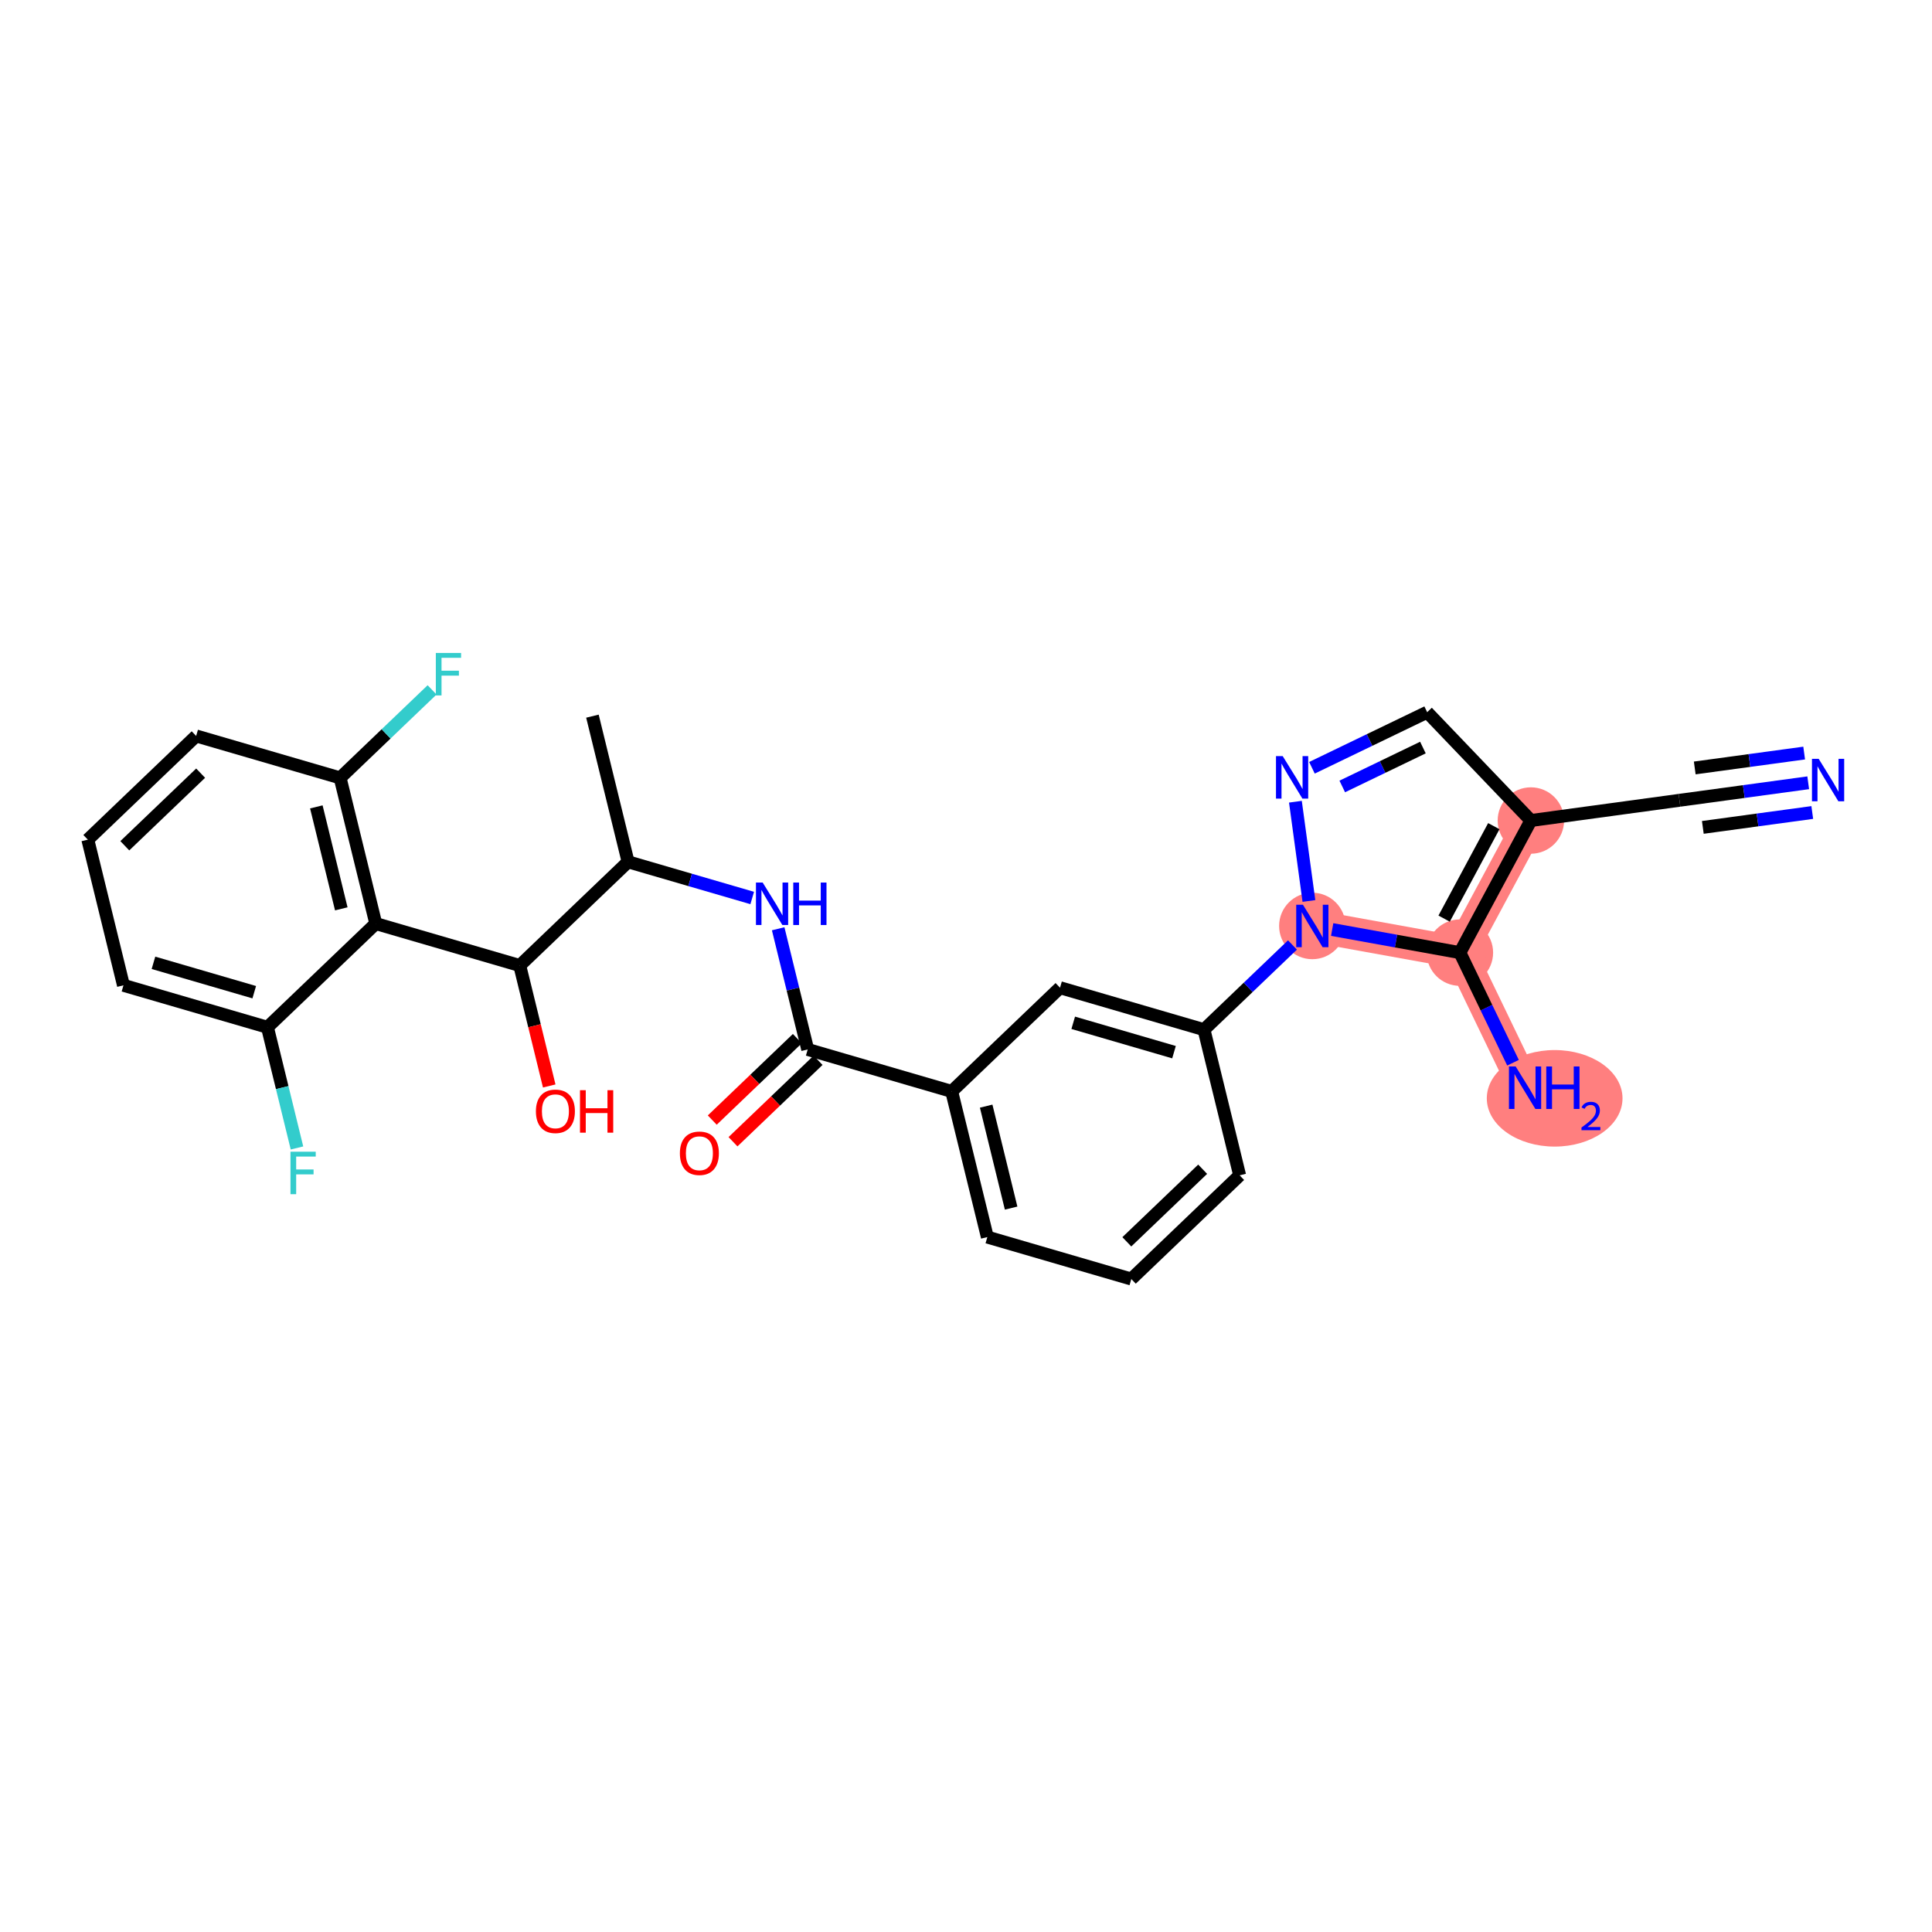 <?xml version='1.0' encoding='iso-8859-1'?>
<svg version='1.1' baseProfile='full'
              xmlns='http://www.w3.org/2000/svg'
                      xmlns:rdkit='http://www.rdkit.org/xml'
                      xmlns:xlink='http://www.w3.org/1999/xlink'
                  xml:space='preserve'
width='300px' height='300px' viewBox='0 0 300 300'>
<!-- END OF HEADER -->
<rect style='opacity:1.0;fill:#FFFFFF;stroke:none' width='300' height='300' x='0' y='0'> </rect>
<rect style='opacity:1.0;fill:#FFFFFF;stroke:none' width='300' height='300' x='0' y='0'> </rect>
<path d='M 203.777,143.782 L 226.693,147.925' style='fill:none;fill-rule:evenodd;stroke:#FF7F7F;stroke-width:5.0px;stroke-linecap:butt;stroke-linejoin:miter;stroke-opacity:1' />
<path d='M 237.714,127.411 L 226.693,147.925' style='fill:none;fill-rule:evenodd;stroke:#FF7F7F;stroke-width:5.0px;stroke-linecap:butt;stroke-linejoin:miter;stroke-opacity:1' />
<path d='M 226.693,147.925 L 236.81,168.899' style='fill:none;fill-rule:evenodd;stroke:#FF7F7F;stroke-width:5.0px;stroke-linecap:butt;stroke-linejoin:miter;stroke-opacity:1' />
<ellipse cx='203.777' cy='143.782' rx='4.657' ry='4.663'  style='fill:#FF7F7F;fill-rule:evenodd;stroke:#FF7F7F;stroke-width:1.0px;stroke-linecap:butt;stroke-linejoin:miter;stroke-opacity:1' />
<ellipse cx='237.714' cy='127.411' rx='4.657' ry='4.657'  style='fill:#FF7F7F;fill-rule:evenodd;stroke:#FF7F7F;stroke-width:1.0px;stroke-linecap:butt;stroke-linejoin:miter;stroke-opacity:1' />
<ellipse cx='226.693' cy='147.925' rx='4.657' ry='4.657'  style='fill:#FF7F7F;fill-rule:evenodd;stroke:#FF7F7F;stroke-width:1.0px;stroke-linecap:butt;stroke-linejoin:miter;stroke-opacity:1' />
<ellipse cx='241.406' cy='170.548' rx='10.037' ry='6.995'  style='fill:#FF7F7F;fill-rule:evenodd;stroke:#FF7F7F;stroke-width:1.0px;stroke-linecap:butt;stroke-linejoin:miter;stroke-opacity:1' />
<path class='bond-0 atom-0 atom-1' d='M 91.993,111.204 L 97.528,133.823' style='fill:none;fill-rule:evenodd;stroke:#000000;stroke-width:2.0px;stroke-linecap:butt;stroke-linejoin:miter;stroke-opacity:1' />
<path class='bond-1 atom-1 atom-2' d='M 97.528,133.823 L 107.165,136.632' style='fill:none;fill-rule:evenodd;stroke:#000000;stroke-width:2.0px;stroke-linecap:butt;stroke-linejoin:miter;stroke-opacity:1' />
<path class='bond-1 atom-1 atom-2' d='M 107.165,136.632 L 116.802,139.44' style='fill:none;fill-rule:evenodd;stroke:#0000FF;stroke-width:2.0px;stroke-linecap:butt;stroke-linejoin:miter;stroke-opacity:1' />
<path class='bond-18 atom-1 atom-19' d='M 97.528,133.823 L 80.707,149.927' style='fill:none;fill-rule:evenodd;stroke:#000000;stroke-width:2.0px;stroke-linecap:butt;stroke-linejoin:miter;stroke-opacity:1' />
<path class='bond-2 atom-2 atom-3' d='M 120.835,144.219 L 123.128,153.589' style='fill:none;fill-rule:evenodd;stroke:#0000FF;stroke-width:2.0px;stroke-linecap:butt;stroke-linejoin:miter;stroke-opacity:1' />
<path class='bond-2 atom-2 atom-3' d='M 123.128,153.589 L 125.421,162.958' style='fill:none;fill-rule:evenodd;stroke:#000000;stroke-width:2.0px;stroke-linecap:butt;stroke-linejoin:miter;stroke-opacity:1' />
<path class='bond-3 atom-3 atom-4' d='M 123.811,161.276 L 117.205,167.6' style='fill:none;fill-rule:evenodd;stroke:#000000;stroke-width:2.0px;stroke-linecap:butt;stroke-linejoin:miter;stroke-opacity:1' />
<path class='bond-3 atom-3 atom-4' d='M 117.205,167.6 L 110.599,173.925' style='fill:none;fill-rule:evenodd;stroke:#FF0000;stroke-width:2.0px;stroke-linecap:butt;stroke-linejoin:miter;stroke-opacity:1' />
<path class='bond-3 atom-3 atom-4' d='M 127.031,164.641 L 120.426,170.965' style='fill:none;fill-rule:evenodd;stroke:#000000;stroke-width:2.0px;stroke-linecap:butt;stroke-linejoin:miter;stroke-opacity:1' />
<path class='bond-3 atom-3 atom-4' d='M 120.426,170.965 L 113.82,177.289' style='fill:none;fill-rule:evenodd;stroke:#FF0000;stroke-width:2.0px;stroke-linecap:butt;stroke-linejoin:miter;stroke-opacity:1' />
<path class='bond-4 atom-3 atom-5' d='M 125.421,162.958 L 147.778,169.474' style='fill:none;fill-rule:evenodd;stroke:#000000;stroke-width:2.0px;stroke-linecap:butt;stroke-linejoin:miter;stroke-opacity:1' />
<path class='bond-5 atom-5 atom-6' d='M 147.778,169.474 L 153.314,192.094' style='fill:none;fill-rule:evenodd;stroke:#000000;stroke-width:2.0px;stroke-linecap:butt;stroke-linejoin:miter;stroke-opacity:1' />
<path class='bond-5 atom-5 atom-6' d='M 153.132,171.76 L 157.007,187.593' style='fill:none;fill-rule:evenodd;stroke:#000000;stroke-width:2.0px;stroke-linecap:butt;stroke-linejoin:miter;stroke-opacity:1' />
<path class='bond-28 atom-18 atom-5' d='M 164.599,153.37 L 147.778,169.474' style='fill:none;fill-rule:evenodd;stroke:#000000;stroke-width:2.0px;stroke-linecap:butt;stroke-linejoin:miter;stroke-opacity:1' />
<path class='bond-6 atom-6 atom-7' d='M 153.314,192.094 L 175.671,198.609' style='fill:none;fill-rule:evenodd;stroke:#000000;stroke-width:2.0px;stroke-linecap:butt;stroke-linejoin:miter;stroke-opacity:1' />
<path class='bond-7 atom-7 atom-8' d='M 175.671,198.609 L 192.492,182.505' style='fill:none;fill-rule:evenodd;stroke:#000000;stroke-width:2.0px;stroke-linecap:butt;stroke-linejoin:miter;stroke-opacity:1' />
<path class='bond-7 atom-7 atom-8' d='M 174.973,192.829 L 186.748,181.557' style='fill:none;fill-rule:evenodd;stroke:#000000;stroke-width:2.0px;stroke-linecap:butt;stroke-linejoin:miter;stroke-opacity:1' />
<path class='bond-8 atom-8 atom-9' d='M 192.492,182.505 L 186.956,159.886' style='fill:none;fill-rule:evenodd;stroke:#000000;stroke-width:2.0px;stroke-linecap:butt;stroke-linejoin:miter;stroke-opacity:1' />
<path class='bond-9 atom-9 atom-10' d='M 186.956,159.886 L 193.825,153.31' style='fill:none;fill-rule:evenodd;stroke:#000000;stroke-width:2.0px;stroke-linecap:butt;stroke-linejoin:miter;stroke-opacity:1' />
<path class='bond-9 atom-9 atom-10' d='M 193.825,153.31 L 200.694,146.734' style='fill:none;fill-rule:evenodd;stroke:#0000FF;stroke-width:2.0px;stroke-linecap:butt;stroke-linejoin:miter;stroke-opacity:1' />
<path class='bond-17 atom-9 atom-18' d='M 186.956,159.886 L 164.599,153.37' style='fill:none;fill-rule:evenodd;stroke:#000000;stroke-width:2.0px;stroke-linecap:butt;stroke-linejoin:miter;stroke-opacity:1' />
<path class='bond-17 atom-9 atom-18' d='M 182.299,163.38 L 166.649,158.819' style='fill:none;fill-rule:evenodd;stroke:#000000;stroke-width:2.0px;stroke-linecap:butt;stroke-linejoin:miter;stroke-opacity:1' />
<path class='bond-10 atom-10 atom-11' d='M 203.249,139.902 L 201.151,124.49' style='fill:none;fill-rule:evenodd;stroke:#0000FF;stroke-width:2.0px;stroke-linecap:butt;stroke-linejoin:miter;stroke-opacity:1' />
<path class='bond-30 atom-16 atom-10' d='M 226.693,147.925 L 216.777,146.132' style='fill:none;fill-rule:evenodd;stroke:#000000;stroke-width:2.0px;stroke-linecap:butt;stroke-linejoin:miter;stroke-opacity:1' />
<path class='bond-30 atom-16 atom-10' d='M 216.777,146.132 L 206.86,144.339' style='fill:none;fill-rule:evenodd;stroke:#0000FF;stroke-width:2.0px;stroke-linecap:butt;stroke-linejoin:miter;stroke-opacity:1' />
<path class='bond-11 atom-11 atom-12' d='M 203.719,119.221 L 212.665,114.905' style='fill:none;fill-rule:evenodd;stroke:#0000FF;stroke-width:2.0px;stroke-linecap:butt;stroke-linejoin:miter;stroke-opacity:1' />
<path class='bond-11 atom-11 atom-12' d='M 212.665,114.905 L 221.61,110.59' style='fill:none;fill-rule:evenodd;stroke:#000000;stroke-width:2.0px;stroke-linecap:butt;stroke-linejoin:miter;stroke-opacity:1' />
<path class='bond-11 atom-11 atom-12' d='M 208.426,122.121 L 214.688,119.1' style='fill:none;fill-rule:evenodd;stroke:#0000FF;stroke-width:2.0px;stroke-linecap:butt;stroke-linejoin:miter;stroke-opacity:1' />
<path class='bond-11 atom-11 atom-12' d='M 214.688,119.1 L 220.95,116.08' style='fill:none;fill-rule:evenodd;stroke:#000000;stroke-width:2.0px;stroke-linecap:butt;stroke-linejoin:miter;stroke-opacity:1' />
<path class='bond-12 atom-12 atom-13' d='M 221.61,110.59 L 237.714,127.411' style='fill:none;fill-rule:evenodd;stroke:#000000;stroke-width:2.0px;stroke-linecap:butt;stroke-linejoin:miter;stroke-opacity:1' />
<path class='bond-13 atom-13 atom-14' d='M 237.714,127.411 L 260.788,124.27' style='fill:none;fill-rule:evenodd;stroke:#000000;stroke-width:2.0px;stroke-linecap:butt;stroke-linejoin:miter;stroke-opacity:1' />
<path class='bond-15 atom-13 atom-16' d='M 237.714,127.411 L 226.693,147.925' style='fill:none;fill-rule:evenodd;stroke:#000000;stroke-width:2.0px;stroke-linecap:butt;stroke-linejoin:miter;stroke-opacity:1' />
<path class='bond-15 atom-13 atom-16' d='M 231.958,128.284 L 224.243,142.644' style='fill:none;fill-rule:evenodd;stroke:#000000;stroke-width:2.0px;stroke-linecap:butt;stroke-linejoin:miter;stroke-opacity:1' />
<path class='bond-14 atom-14 atom-15' d='M 260.788,124.27 L 270.784,122.91' style='fill:none;fill-rule:evenodd;stroke:#000000;stroke-width:2.0px;stroke-linecap:butt;stroke-linejoin:miter;stroke-opacity:1' />
<path class='bond-14 atom-14 atom-15' d='M 270.784,122.91 L 280.779,121.549' style='fill:none;fill-rule:evenodd;stroke:#0000FF;stroke-width:2.0px;stroke-linecap:butt;stroke-linejoin:miter;stroke-opacity:1' />
<path class='bond-14 atom-14 atom-15' d='M 264.415,128.477 L 272.911,127.32' style='fill:none;fill-rule:evenodd;stroke:#000000;stroke-width:2.0px;stroke-linecap:butt;stroke-linejoin:miter;stroke-opacity:1' />
<path class='bond-14 atom-14 atom-15' d='M 272.911,127.32 L 281.408,126.164' style='fill:none;fill-rule:evenodd;stroke:#0000FF;stroke-width:2.0px;stroke-linecap:butt;stroke-linejoin:miter;stroke-opacity:1' />
<path class='bond-14 atom-14 atom-15' d='M 263.159,119.247 L 271.655,118.091' style='fill:none;fill-rule:evenodd;stroke:#000000;stroke-width:2.0px;stroke-linecap:butt;stroke-linejoin:miter;stroke-opacity:1' />
<path class='bond-14 atom-14 atom-15' d='M 271.655,118.091 L 280.151,116.934' style='fill:none;fill-rule:evenodd;stroke:#0000FF;stroke-width:2.0px;stroke-linecap:butt;stroke-linejoin:miter;stroke-opacity:1' />
<path class='bond-16 atom-16 atom-17' d='M 226.693,147.925 L 230.816,156.472' style='fill:none;fill-rule:evenodd;stroke:#000000;stroke-width:2.0px;stroke-linecap:butt;stroke-linejoin:miter;stroke-opacity:1' />
<path class='bond-16 atom-16 atom-17' d='M 230.816,156.472 L 234.939,165.02' style='fill:none;fill-rule:evenodd;stroke:#0000FF;stroke-width:2.0px;stroke-linecap:butt;stroke-linejoin:miter;stroke-opacity:1' />
<path class='bond-19 atom-19 atom-20' d='M 80.707,149.927 L 82.996,159.278' style='fill:none;fill-rule:evenodd;stroke:#000000;stroke-width:2.0px;stroke-linecap:butt;stroke-linejoin:miter;stroke-opacity:1' />
<path class='bond-19 atom-19 atom-20' d='M 82.996,159.278 L 85.284,168.63' style='fill:none;fill-rule:evenodd;stroke:#FF0000;stroke-width:2.0px;stroke-linecap:butt;stroke-linejoin:miter;stroke-opacity:1' />
<path class='bond-20 atom-19 atom-21' d='M 80.707,149.927 L 58.35,143.412' style='fill:none;fill-rule:evenodd;stroke:#000000;stroke-width:2.0px;stroke-linecap:butt;stroke-linejoin:miter;stroke-opacity:1' />
<path class='bond-21 atom-21 atom-22' d='M 58.35,143.412 L 52.815,120.792' style='fill:none;fill-rule:evenodd;stroke:#000000;stroke-width:2.0px;stroke-linecap:butt;stroke-linejoin:miter;stroke-opacity:1' />
<path class='bond-21 atom-21 atom-22' d='M 52.996,141.126 L 49.121,125.292' style='fill:none;fill-rule:evenodd;stroke:#000000;stroke-width:2.0px;stroke-linecap:butt;stroke-linejoin:miter;stroke-opacity:1' />
<path class='bond-29 atom-27 atom-21' d='M 41.529,159.515 L 58.35,143.412' style='fill:none;fill-rule:evenodd;stroke:#000000;stroke-width:2.0px;stroke-linecap:butt;stroke-linejoin:miter;stroke-opacity:1' />
<path class='bond-22 atom-22 atom-23' d='M 52.815,120.792 L 59.954,113.957' style='fill:none;fill-rule:evenodd;stroke:#000000;stroke-width:2.0px;stroke-linecap:butt;stroke-linejoin:miter;stroke-opacity:1' />
<path class='bond-22 atom-22 atom-23' d='M 59.954,113.957 L 67.093,107.123' style='fill:none;fill-rule:evenodd;stroke:#33CCCC;stroke-width:2.0px;stroke-linecap:butt;stroke-linejoin:miter;stroke-opacity:1' />
<path class='bond-23 atom-22 atom-24' d='M 52.815,120.792 L 30.457,114.276' style='fill:none;fill-rule:evenodd;stroke:#000000;stroke-width:2.0px;stroke-linecap:butt;stroke-linejoin:miter;stroke-opacity:1' />
<path class='bond-24 atom-24 atom-25' d='M 30.457,114.276 L 13.636,130.38' style='fill:none;fill-rule:evenodd;stroke:#000000;stroke-width:2.0px;stroke-linecap:butt;stroke-linejoin:miter;stroke-opacity:1' />
<path class='bond-24 atom-24 atom-25' d='M 31.155,120.056 L 19.38,131.329' style='fill:none;fill-rule:evenodd;stroke:#000000;stroke-width:2.0px;stroke-linecap:butt;stroke-linejoin:miter;stroke-opacity:1' />
<path class='bond-25 atom-25 atom-26' d='M 13.636,130.38 L 19.172,153' style='fill:none;fill-rule:evenodd;stroke:#000000;stroke-width:2.0px;stroke-linecap:butt;stroke-linejoin:miter;stroke-opacity:1' />
<path class='bond-26 atom-26 atom-27' d='M 19.172,153 L 41.529,159.515' style='fill:none;fill-rule:evenodd;stroke:#000000;stroke-width:2.0px;stroke-linecap:butt;stroke-linejoin:miter;stroke-opacity:1' />
<path class='bond-26 atom-26 atom-27' d='M 23.829,149.506 L 39.479,154.067' style='fill:none;fill-rule:evenodd;stroke:#000000;stroke-width:2.0px;stroke-linecap:butt;stroke-linejoin:miter;stroke-opacity:1' />
<path class='bond-27 atom-27 atom-28' d='M 41.529,159.515 L 43.822,168.885' style='fill:none;fill-rule:evenodd;stroke:#000000;stroke-width:2.0px;stroke-linecap:butt;stroke-linejoin:miter;stroke-opacity:1' />
<path class='bond-27 atom-27 atom-28' d='M 43.822,168.885 L 46.115,178.255' style='fill:none;fill-rule:evenodd;stroke:#33CCCC;stroke-width:2.0px;stroke-linecap:butt;stroke-linejoin:miter;stroke-opacity:1' />
<path  class='atom-2' d='M 118.427 137.042
L 120.588 140.535
Q 120.803 140.879, 121.147 141.503
Q 121.492 142.127, 121.511 142.165
L 121.511 137.042
L 122.386 137.042
L 122.386 143.636
L 121.483 143.636
L 119.163 139.817
Q 118.893 139.37, 118.604 138.858
Q 118.325 138.346, 118.241 138.187
L 118.241 143.636
L 117.384 143.636
L 117.384 137.042
L 118.427 137.042
' fill='#0000FF'/>
<path  class='atom-2' d='M 123.178 137.042
L 124.072 137.042
L 124.072 139.845
L 127.444 139.845
L 127.444 137.042
L 128.338 137.042
L 128.338 143.636
L 127.444 143.636
L 127.444 140.59
L 124.072 140.59
L 124.072 143.636
L 123.178 143.636
L 123.178 137.042
' fill='#0000FF'/>
<path  class='atom-4' d='M 105.573 179.081
Q 105.573 177.497, 106.355 176.613
Q 107.137 175.728, 108.6 175.728
Q 110.062 175.728, 110.845 176.613
Q 111.627 177.497, 111.627 179.081
Q 111.627 180.683, 110.835 181.596
Q 110.044 182.499, 108.6 182.499
Q 107.147 182.499, 106.355 181.596
Q 105.573 180.692, 105.573 179.081
M 108.6 181.754
Q 109.606 181.754, 110.146 181.084
Q 110.696 180.404, 110.696 179.081
Q 110.696 177.786, 110.146 177.134
Q 109.606 176.473, 108.6 176.473
Q 107.594 176.473, 107.044 177.125
Q 106.504 177.777, 106.504 179.081
Q 106.504 180.413, 107.044 181.084
Q 107.594 181.754, 108.6 181.754
' fill='#FF0000'/>
<path  class='atom-10' d='M 202.319 140.485
L 204.48 143.978
Q 204.695 144.322, 205.039 144.946
Q 205.384 145.57, 205.403 145.608
L 205.403 140.485
L 206.278 140.485
L 206.278 147.079
L 205.375 147.079
L 203.055 143.26
Q 202.785 142.813, 202.496 142.301
Q 202.217 141.789, 202.133 141.63
L 202.133 147.079
L 201.276 147.079
L 201.276 140.485
L 202.319 140.485
' fill='#0000FF'/>
<path  class='atom-11' d='M 199.178 117.41
L 201.339 120.903
Q 201.554 121.248, 201.898 121.872
Q 202.243 122.496, 202.262 122.534
L 202.262 117.41
L 203.137 117.41
L 203.137 124.005
L 202.234 124.005
L 199.914 120.186
Q 199.644 119.739, 199.355 119.227
Q 199.076 118.714, 198.992 118.556
L 198.992 124.005
L 198.135 124.005
L 198.135 117.41
L 199.178 117.41
' fill='#0000FF'/>
<path  class='atom-15' d='M 282.405 117.832
L 284.566 121.325
Q 284.78 121.669, 285.125 122.294
Q 285.469 122.918, 285.488 122.955
L 285.488 117.832
L 286.364 117.832
L 286.364 124.427
L 285.46 124.427
L 283.141 120.608
Q 282.871 120.16, 282.582 119.648
Q 282.302 119.136, 282.219 118.978
L 282.219 124.427
L 281.362 124.427
L 281.362 117.832
L 282.405 117.832
' fill='#0000FF'/>
<path  class='atom-17' d='M 235.353 165.602
L 237.514 169.095
Q 237.728 169.44, 238.072 170.064
Q 238.417 170.688, 238.436 170.725
L 238.436 165.602
L 239.311 165.602
L 239.311 172.197
L 238.408 172.197
L 236.088 168.378
Q 235.818 167.931, 235.53 167.418
Q 235.25 166.906, 235.166 166.748
L 235.166 172.197
L 234.309 172.197
L 234.309 165.602
L 235.353 165.602
' fill='#0000FF'/>
<path  class='atom-17' d='M 240.103 165.602
L 240.997 165.602
L 240.997 168.406
L 244.369 168.406
L 244.369 165.602
L 245.264 165.602
L 245.264 172.197
L 244.369 172.197
L 244.369 169.151
L 240.997 169.151
L 240.997 172.197
L 240.103 172.197
L 240.103 165.602
' fill='#0000FF'/>
<path  class='atom-17' d='M 245.583 171.965
Q 245.743 171.553, 246.124 171.326
Q 246.505 171.092, 247.034 171.092
Q 247.692 171.092, 248.061 171.449
Q 248.43 171.805, 248.43 172.439
Q 248.43 173.084, 247.95 173.687
Q 247.477 174.289, 246.493 175.002
L 248.503 175.002
L 248.503 175.494
L 245.571 175.494
L 245.571 175.082
Q 246.382 174.504, 246.862 174.074
Q 247.348 173.644, 247.581 173.256
Q 247.815 172.869, 247.815 172.469
Q 247.815 172.051, 247.606 171.818
Q 247.397 171.584, 247.034 171.584
Q 246.684 171.584, 246.45 171.726
Q 246.216 171.867, 246.05 172.181
L 245.583 171.965
' fill='#0000FF'/>
<path  class='atom-20' d='M 83.216 172.565
Q 83.216 170.982, 83.998 170.097
Q 84.781 169.212, 86.243 169.212
Q 87.705 169.212, 88.488 170.097
Q 89.27 170.982, 89.27 172.565
Q 89.27 174.167, 88.478 175.08
Q 87.687 175.984, 86.243 175.984
Q 84.79 175.984, 83.998 175.08
Q 83.216 174.177, 83.216 172.565
M 86.243 175.239
Q 87.249 175.239, 87.789 174.568
Q 88.339 173.888, 88.339 172.565
Q 88.339 171.271, 87.789 170.619
Q 87.249 169.957, 86.243 169.957
Q 85.237 169.957, 84.687 170.609
Q 84.147 171.261, 84.147 172.565
Q 84.147 173.897, 84.687 174.568
Q 85.237 175.239, 86.243 175.239
' fill='#FF0000'/>
<path  class='atom-20' d='M 90.062 169.286
L 90.956 169.286
L 90.956 172.09
L 94.328 172.09
L 94.328 169.286
L 95.222 169.286
L 95.222 175.881
L 94.328 175.881
L 94.328 172.835
L 90.956 172.835
L 90.956 175.881
L 90.062 175.881
L 90.062 169.286
' fill='#FF0000'/>
<path  class='atom-23' d='M 67.675 101.391
L 71.596 101.391
L 71.596 102.145
L 68.56 102.145
L 68.56 104.148
L 71.261 104.148
L 71.261 104.912
L 68.56 104.912
L 68.56 107.986
L 67.675 107.986
L 67.675 101.391
' fill='#33CCCC'/>
<path  class='atom-28' d='M 45.104 178.837
L 49.026 178.837
L 49.026 179.592
L 45.989 179.592
L 45.989 181.595
L 48.69 181.595
L 48.69 182.358
L 45.989 182.358
L 45.989 185.432
L 45.104 185.432
L 45.104 178.837
' fill='#33CCCC'/>
</svg>
